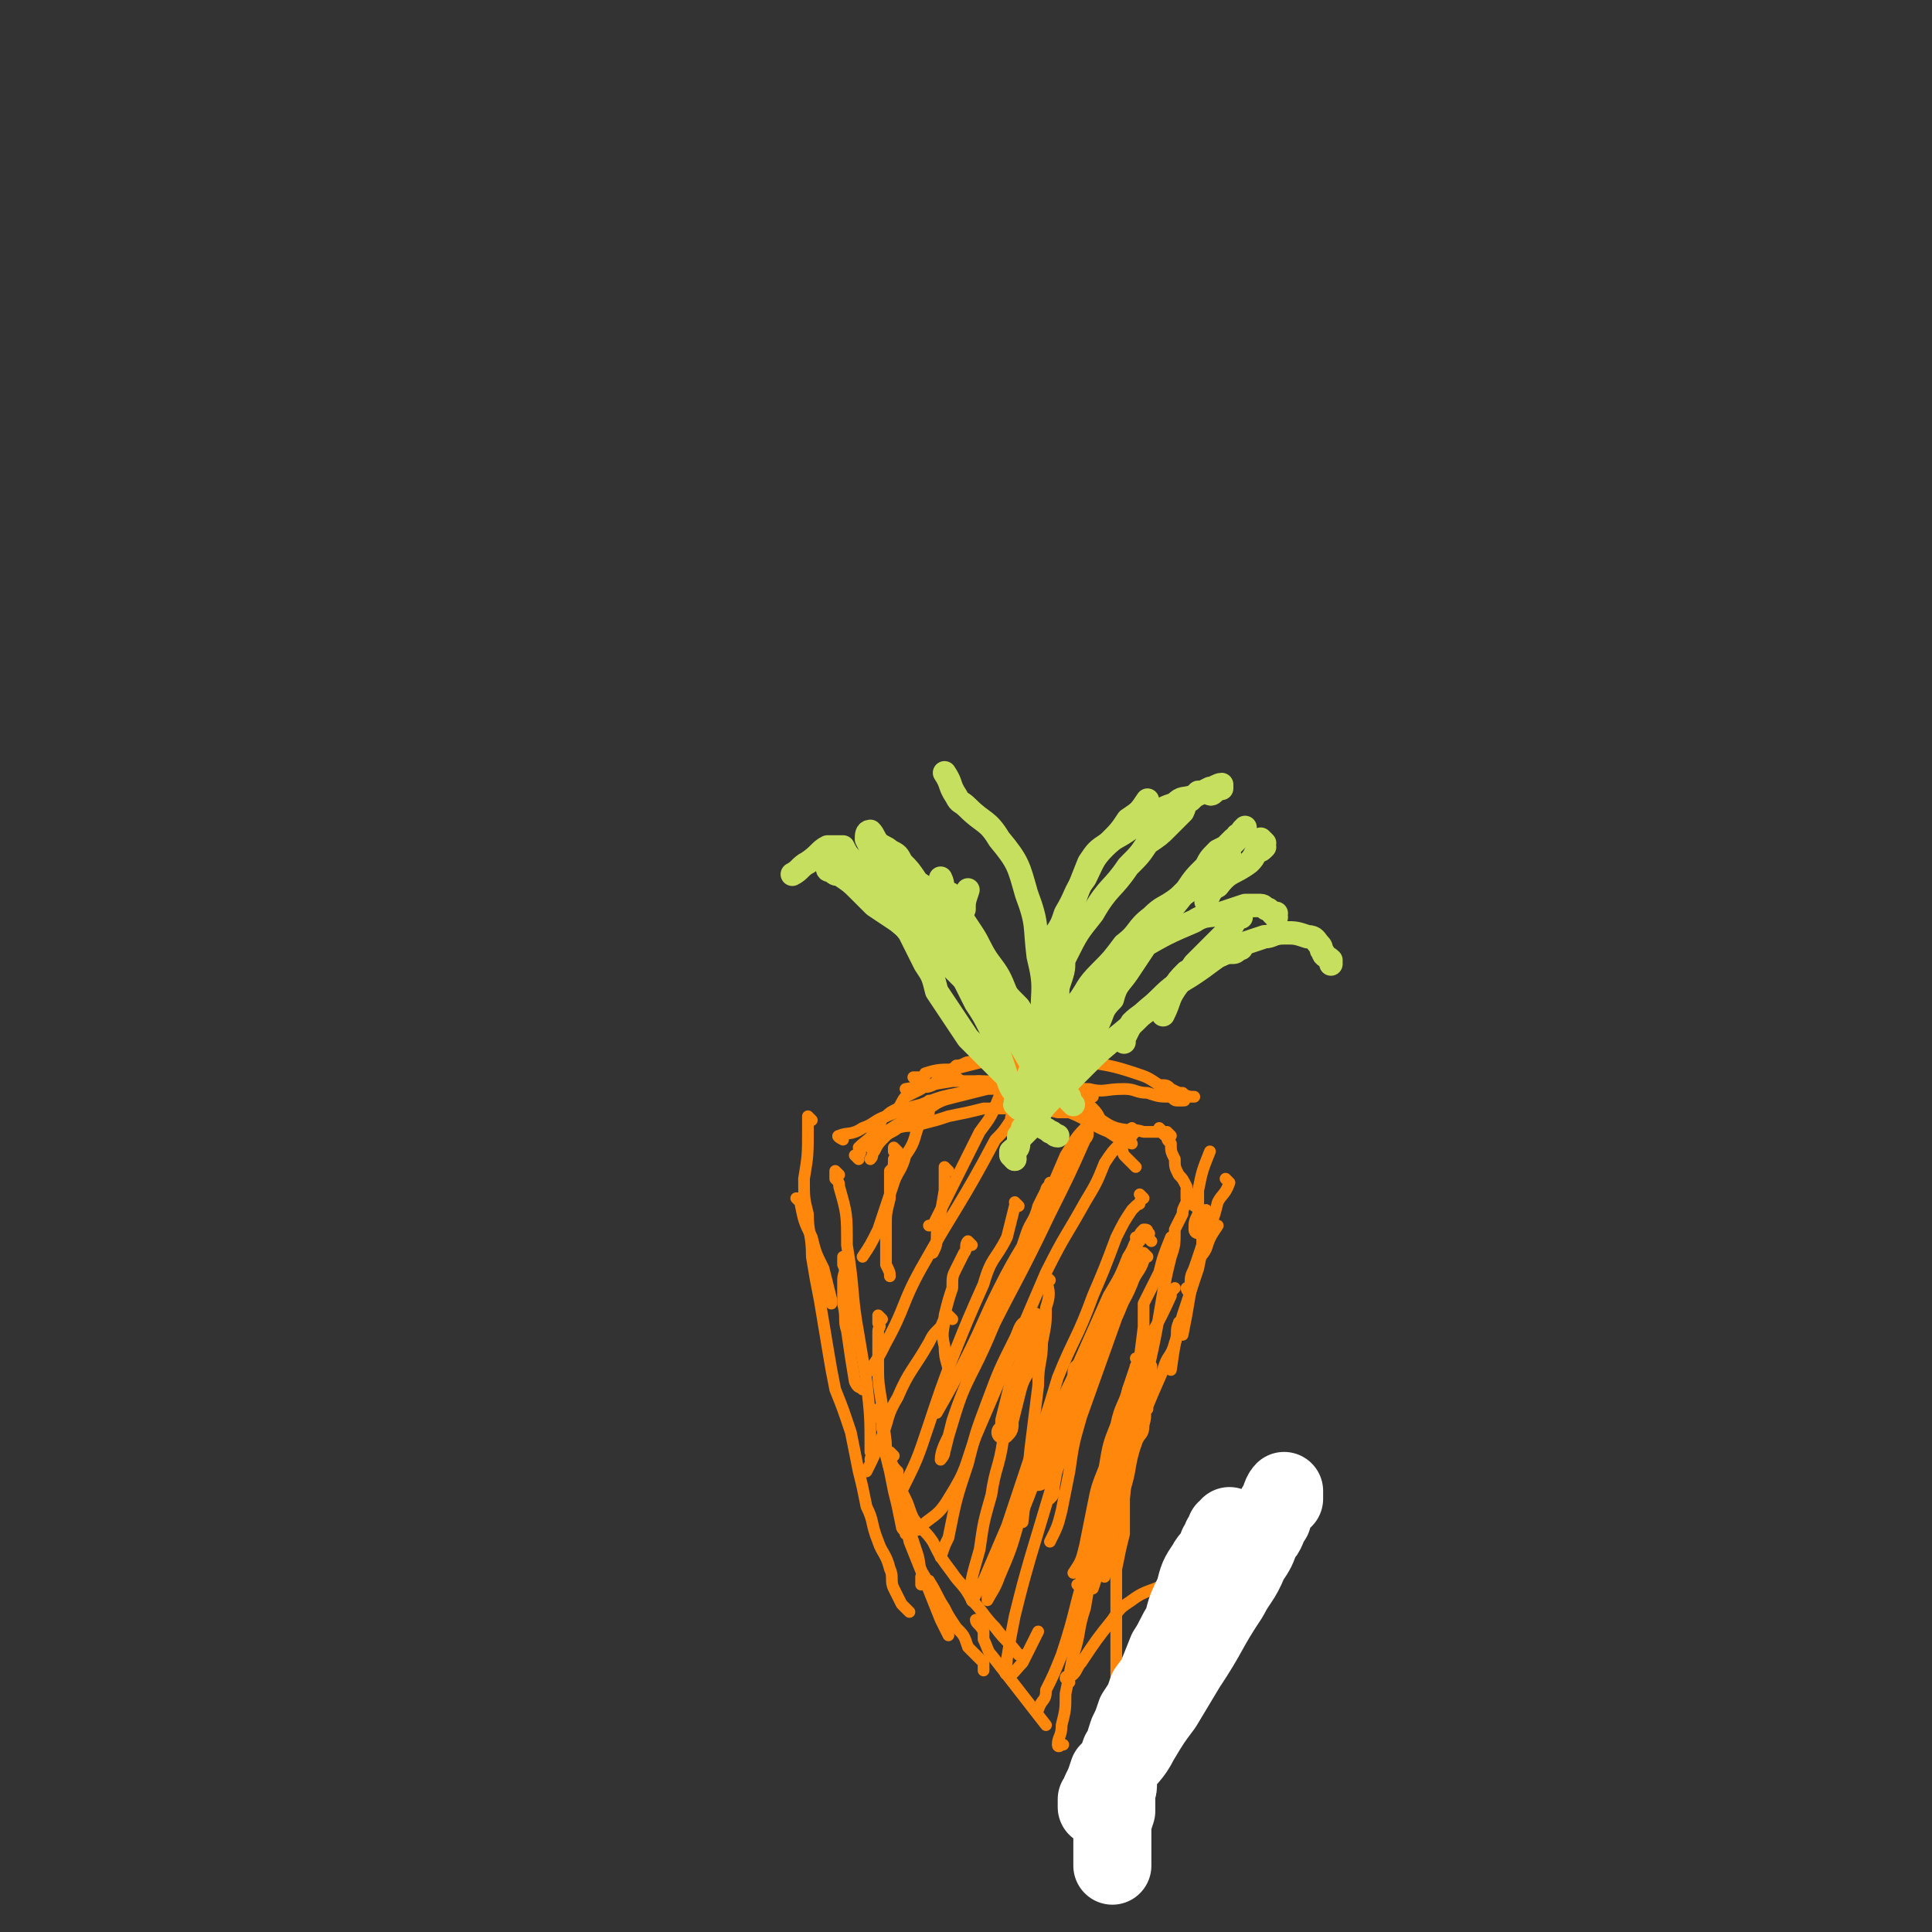 <svg viewBox='0 0 495 495' version='1.1' xmlns='http://www.w3.org/2000/svg' xmlns:xlink='http://www.w3.org/1999/xlink'><rect x="0" y="0" width="495" height="495" fill="#333333" stroke="none"/><g fill='none' stroke='#FF880C' stroke-width='3' stroke-linecap='round' stroke-linejoin='round'><path d='M208,287c0,0 -1,-1 -1,-1 0,1 0,1 0,3 0,7 0,7 -1,13 0,5 0,5 1,9 0,5 1,5 1,11 1,6 1,6 2,11 1,6 1,6 2,12 1,6 1,6 2,11 2,5 2,5 4,11 1,5 1,5 2,10 1,4 1,4 2,9 2,4 1,4 3,9 1,3 2,3 3,7 1,2 0,3 1,5 1,2 1,2 2,4 1,1 1,1 2,2 '/><path d='M205,308c0,0 -1,-1 -1,-1 0,0 1,0 2,0 0,1 -1,1 -1,1 1,5 1,5 3,9 1,4 1,4 3,8 1,4 1,4 2,8 0,1 0,1 0,1 '/><path d='M217,323c0,0 -1,-1 -1,-1 0,0 0,1 0,2 1,2 0,2 0,4 0,3 0,3 0,6 1,4 0,4 1,7 1,7 1,7 2,13 1,2 1,1 2,2 '/><path d='M215,301c0,0 -1,-1 -1,-1 0,0 0,1 0,2 1,1 1,1 1,2 2,7 2,7 2,15 2,12 1,12 3,23 1,6 1,6 2,12 1,9 1,9 1,18 1,1 0,1 0,2 '/><path d='M226,338c0,0 -1,-1 -1,-1 0,0 0,1 0,2 1,1 0,1 0,2 0,4 0,4 0,8 0,5 0,5 1,11 0,6 1,6 1,12 1,5 1,5 2,10 1,4 1,4 2,9 0,1 1,1 1,2 '/><path d='M226,362c0,0 -1,-1 -1,-1 0,0 0,1 0,2 1,1 1,1 1,3 1,3 1,3 1,7 1,4 1,4 3,8 2,8 2,8 5,17 1,3 0,3 2,6 0,1 1,1 1,1 '/><path d='M229,373c0,0 -1,-1 -1,-1 0,0 0,1 0,2 1,2 1,2 2,4 1,4 0,4 1,8 1,4 1,4 2,9 2,5 2,5 4,10 2,5 2,5 4,10 1,2 1,2 2,4 '/><path d='M237,405c0,0 -1,-1 -1,-1 0,0 0,1 0,2 1,0 1,-1 2,-1 2,3 2,4 4,7 1,2 1,2 3,5 2,2 2,2 3,5 2,2 2,2 4,4 0,1 0,1 0,2 '/><path d='M251,416c0,0 -1,-1 -1,-1 0,1 1,1 2,3 0,1 0,1 0,2 1,2 1,3 2,4 7,9 7,9 14,18 '/><path d='M274,431c0,0 -1,-1 -1,-1 0,-1 1,0 2,-1 1,-1 1,-2 2,-3 4,-6 4,-6 8,-11 2,-3 2,-3 5,-5 4,-3 5,-2 10,-5 '/><path d='M283,442c0,0 -1,-1 -1,-1 0,0 1,1 2,1 0,-1 1,-1 1,-2 1,-2 1,-2 2,-4 2,-4 2,-4 5,-8 3,-4 3,-4 6,-7 3,-4 2,-4 5,-8 3,-4 3,-4 6,-8 2,-2 2,-2 4,-5 '/><path d='M287,432c0,0 -1,-1 -1,-1 0,0 0,2 0,2 1,0 0,-1 0,-3 0,-2 0,-2 0,-3 0,-3 0,-3 0,-5 0,-3 0,-3 0,-5 0,-4 0,-4 0,-8 0,-4 0,-4 0,-7 1,-5 1,-5 2,-9 0,-4 0,-4 0,-9 1,-10 1,-10 2,-19 1,-5 1,-5 1,-9 1,-8 1,-8 2,-16 0,-3 0,-3 0,-6 2,-4 2,-4 4,-8 1,-4 1,-4 3,-9 '/><path d='M305,306c0,0 -1,-1 -1,-1 0,1 0,2 0,3 -1,2 -1,2 -1,3 -1,2 -1,2 -2,4 0,4 0,4 -1,7 -1,4 -1,4 -2,9 -2,12 -2,12 -5,25 -1,6 -1,6 -3,12 -1,5 -1,5 -3,11 -2,10 -2,10 -4,20 '/><path d='M303,340c0,0 -1,-2 -1,-1 -1,2 0,3 -1,5 -1,4 -2,3 -3,7 -8,18 -7,18 -14,36 -3,6 -2,6 -5,13 -4,12 -3,12 -7,24 -2,5 -2,5 -4,9 0,3 -1,2 -2,5 '/><path d='M294,361c0,0 -1,-1 -1,-1 0,1 1,2 0,5 0,3 -1,2 -2,5 -2,4 -2,4 -3,8 -1,5 -1,5 -3,10 -2,6 -2,6 -4,12 -2,6 -2,6 -3,12 -2,6 -1,6 -3,12 -1,5 -1,5 -2,10 0,4 0,4 -1,8 0,3 -1,3 -1,5 0,1 1,0 1,0 1,0 0,0 0,0 '/><path d='M277,407c0,0 -1,-1 -1,-1 0,0 1,1 2,0 0,0 -1,0 -1,-1 1,-6 1,-6 3,-11 2,-10 2,-10 5,-19 1,-5 1,-5 3,-10 1,-4 0,-4 1,-9 1,-3 1,-3 2,-6 4,-9 5,-9 9,-18 0,-1 0,-1 1,-2 '/><path d='M310,311c0,0 -1,-1 -1,-1 0,0 0,1 0,2 0,1 0,2 0,3 -1,2 -1,2 -1,4 -1,3 -1,3 -2,6 -1,3 0,3 -1,6 -1,6 -1,6 -2,11 '/><path d='M315,303c0,0 -1,-1 -1,-1 0,0 1,1 1,1 -1,3 -2,3 -3,5 -1,4 -1,4 -3,8 -1,4 -1,4 -2,9 -2,6 -2,6 -4,12 -2,7 -2,7 -3,14 '/><path d='M294,356c0,0 -1,-1 -1,-1 0,1 1,1 0,3 0,2 0,2 -1,4 0,4 0,4 -1,8 -2,6 -1,6 -3,12 -1,5 -2,5 -3,11 -1,6 -1,6 -2,11 '/><path d='M305,331c0,0 -1,-1 -1,-1 0,0 0,1 1,1 0,0 -1,-1 0,-1 0,-3 0,-3 1,-5 1,-3 2,-3 3,-5 1,-3 1,-3 3,-6 '/><path d='M307,316c0,0 -1,0 -1,-1 0,-2 0,-2 1,-4 0,-3 0,-3 0,-6 1,-5 1,-5 3,-10 '/><path d='M220,297c0,0 -1,-1 -1,-1 0,0 1,0 1,0 1,-1 0,-1 0,-2 2,-2 3,-2 5,-5 1,-1 0,-2 2,-3 1,-1 1,-1 3,-2 1,-1 1,-2 2,-3 2,-1 2,-1 4,-2 1,-1 1,0 3,-1 2,-2 1,-2 3,-3 2,-1 2,-1 3,-2 2,0 2,-1 4,-1 1,-1 1,0 3,-1 1,0 1,0 2,0 2,-1 2,-1 3,-1 2,0 2,0 4,0 1,0 1,0 2,0 2,1 2,1 3,2 2,1 2,1 4,1 1,1 1,1 2,1 1,1 1,1 2,1 '/><path d='M246,277c0,0 -1,-1 -1,-1 0,0 1,1 3,2 1,0 1,-1 3,-1 3,1 3,1 5,2 3,1 3,1 6,2 3,1 3,1 6,2 3,1 3,1 6,2 5,2 5,3 10,5 3,2 3,2 6,3 '/><path d='M298,290c0,0 -1,-1 -1,-1 0,0 1,1 2,2 0,1 0,1 1,2 0,2 0,2 1,4 0,2 0,2 1,4 1,1 1,1 2,3 0,1 0,2 0,3 1,1 1,1 2,2 '/><path d='M280,281c0,0 -1,-1 -1,-1 0,0 1,1 0,1 -1,1 -1,1 -3,0 -1,0 -1,0 -3,-1 -3,-1 -3,-1 -6,-1 -3,-1 -3,-1 -7,-1 -4,0 -4,-1 -8,-1 -4,0 -4,0 -8,0 -6,1 -6,1 -12,2 '/><path d='M235,277c0,0 -1,-1 -1,-1 0,0 1,0 2,0 1,0 1,0 1,-1 3,-1 4,-1 7,-1 4,-1 4,-1 8,-2 5,-1 5,0 9,-1 5,0 5,-1 9,-1 4,0 4,1 8,2 6,1 7,1 13,3 3,1 3,1 6,3 2,0 2,0 3,1 2,1 2,1 3,1 1,1 2,1 3,1 0,0 -1,0 -2,0 -1,1 0,1 -1,1 -1,0 -1,0 -1,0 -1,0 -1,0 -2,-1 -3,0 -3,0 -6,-1 -3,0 -3,-1 -6,-1 -5,0 -5,1 -9,0 -4,0 -4,0 -9,-1 -4,0 -4,0 -9,0 -4,1 -4,1 -8,1 -4,1 -4,1 -8,2 -4,1 -4,1 -7,3 -3,1 -3,1 -6,3 -2,1 -2,1 -5,3 -2,2 -2,2 -4,4 '/><path d='M216,292c0,0 -2,-1 -1,-1 2,-1 3,0 6,-2 3,-1 3,-2 6,-3 5,-2 5,-2 9,-3 5,-2 5,-2 10,-3 4,-1 4,-1 8,-2 4,0 4,0 8,0 3,1 3,0 6,1 3,1 3,1 7,2 2,1 3,1 5,3 2,2 1,2 3,4 2,2 2,2 4,4 1,1 0,2 1,4 1,1 1,1 2,2 1,1 1,1 1,1 '/><path d='M300,291c0,0 -1,-1 -1,-1 0,0 0,1 0,1 -1,0 -1,-1 -2,-1 -2,0 -2,0 -4,0 -3,-1 -3,0 -7,-1 -3,-1 -3,-2 -6,-3 -4,-1 -4,-1 -9,-1 -4,-1 -4,-1 -9,-1 -5,0 -5,0 -10,0 -4,1 -4,1 -9,2 -3,1 -3,1 -7,2 -3,1 -3,0 -6,1 -1,1 -2,1 -3,2 -2,2 -2,2 -3,4 -1,1 0,1 -1,2 '/><path d='M292,318c0,0 -1,-1 -1,-1 0,1 1,1 0,3 -2,7 -3,7 -6,14 -5,12 -5,12 -9,23 -2,6 -2,6 -3,12 -2,6 -2,6 -3,12 0,2 0,2 -1,3 '/><path d='M294,322c0,0 -1,-1 -1,-1 0,0 0,1 0,2 -1,3 -2,3 -3,6 -2,5 -3,5 -5,10 -4,10 -4,10 -7,19 -4,10 -4,10 -8,21 -3,10 -3,10 -6,20 -2,7 -2,7 -4,15 -1,5 -1,5 -2,11 0,2 -1,4 0,4 1,1 2,-1 4,-3 2,-4 2,-4 4,-8 '/><path d='M292,349c0,0 -1,-1 -1,-1 0,0 1,1 0,2 0,3 -1,3 -2,6 -1,4 -2,4 -3,9 -2,5 -2,5 -3,11 -2,5 -2,5 -3,10 -1,5 -1,5 -2,10 -1,4 -1,4 -3,7 '/><path d='M295,318c0,0 -1,-1 -1,-1 0,-1 1,-1 0,-1 0,-1 0,-1 -1,-1 -1,1 -1,1 -1,2 -2,2 -1,2 -3,5 -2,5 -2,5 -5,10 -4,9 -4,9 -8,18 -8,20 -7,20 -15,40 -2,7 -2,7 -5,14 -1,3 -2,4 -3,6 0,0 0,-1 0,-2 4,-10 4,-10 8,-21 3,-9 3,-9 7,-17 4,-8 4,-8 9,-16 3,-5 3,-5 6,-11 3,-5 3,-5 5,-10 0,-2 1,-3 1,-3 0,1 -1,3 -2,5 -5,14 -5,14 -10,28 -2,7 -2,7 -3,14 -1,5 -1,5 -2,10 -1,4 -1,4 -3,8 '/><path d='M293,307c0,0 -1,-1 -1,-1 0,0 1,1 0,2 0,1 0,0 -1,1 0,0 0,0 -1,1 -2,3 -2,3 -4,7 -3,8 -3,8 -6,15 -4,11 -5,11 -9,21 -3,10 -3,10 -7,20 -3,9 -3,9 -6,18 -3,7 -3,7 -6,14 -2,3 -3,6 -3,5 -1,-3 0,-6 2,-13 1,-7 1,-7 3,-14 1,-7 2,-7 3,-14 2,-10 2,-10 4,-19 1,-3 1,-3 2,-5 0,-2 0,-2 -1,-4 0,-1 0,-2 0,-2 -1,1 -1,2 -2,4 -4,8 -4,8 -7,16 -3,8 -3,8 -5,16 -3,9 -3,9 -5,19 -1,2 -1,2 -2,5 '/><path d='M291,290c0,0 -1,-1 -1,-1 0,0 1,1 0,2 0,0 0,0 -1,0 -1,1 -1,1 -2,2 -2,2 -2,2 -4,5 -2,5 -2,5 -5,10 -5,9 -5,8 -10,18 -9,21 -9,21 -18,42 -3,8 -2,8 -7,16 -3,5 -4,4 -8,8 '/><path d='M261,309c0,0 -1,-1 -1,-1 0,0 1,1 0,1 -1,4 -1,4 -2,8 -3,6 -4,5 -6,12 -4,9 -4,9 -8,19 -3,8 -3,8 -6,17 -3,9 -3,9 -7,17 '/><path d='M271,304c0,0 -1,-1 -1,-1 0,0 0,0 -1,0 0,1 -1,1 -1,2 -1,2 -1,2 -2,4 -1,4 -2,4 -3,7 -2,6 -2,6 -4,12 -2,6 -2,6 -5,13 -5,12 -6,11 -10,23 -1,4 -1,4 -2,8 0,1 -1,2 -1,2 0,-2 1,-4 2,-6 3,-10 3,-10 7,-19 9,-19 10,-19 19,-38 5,-10 5,-10 9,-19 1,-1 1,-2 0,-3 0,0 0,0 0,0 -3,3 -3,4 -5,7 -3,7 -3,7 -6,14 -5,10 -6,10 -11,20 -4,8 -4,9 -8,17 -4,8 -4,8 -8,15 '/><path d='M262,284c0,0 -1,-1 -1,-1 0,0 1,1 0,2 0,0 -1,0 -1,0 -1,1 -1,1 -1,2 -2,3 -2,3 -4,5 -9,17 -10,17 -19,33 -5,9 -4,10 -9,19 -2,4 -2,4 -5,8 '/><path d='M239,283c0,0 -1,-1 -1,-1 0,0 0,1 0,2 0,0 0,0 0,1 -1,1 -1,1 -2,2 -2,4 -1,5 -4,9 -1,4 -2,4 -3,7 -2,6 -2,6 -4,12 -2,4 -2,4 -4,7 '/><path d='M230,295c0,0 -1,-1 -1,-1 0,0 0,1 0,1 1,1 1,1 0,2 0,2 0,2 -1,3 0,4 0,4 0,7 -1,4 -1,4 -1,7 0,3 0,3 0,5 0,3 0,3 0,5 1,2 1,2 1,3 '/><path d='M261,273c0,0 -1,-1 -1,-1 0,0 1,1 0,1 0,1 0,1 0,1 -1,1 -1,1 -1,2 -2,3 -2,3 -3,5 -2,5 -2,5 -5,9 -3,6 -3,6 -6,12 -3,6 -3,6 -6,12 0,0 0,0 -1,0 '/><path d='M243,300c0,0 -1,-1 -1,-1 0,0 0,1 0,1 0,3 0,3 0,5 -1,6 -1,6 -2,11 0,3 0,3 -1,5 '/></g>
<g fill='none' stroke='#FFFFFF' stroke-width='20' stroke-linecap='round' stroke-linejoin='round'><path d='M316,392c0,0 -1,-1 -1,-1 0,0 1,2 1,2 -1,0 -1,-1 -2,-1 0,1 0,1 -1,2 0,1 0,1 -1,2 -1,3 -2,3 -3,5 -2,3 -2,3 -3,7 -2,4 -2,4 -3,8 -2,3 -2,4 -4,7 -2,5 -2,5 -4,10 -2,4 -2,4 -4,9 -2,4 -2,4 -4,7 -1,3 -1,3 -3,5 -1,3 -1,3 -2,5 0,1 0,1 -1,2 0,1 0,2 0,2 1,0 2,-1 3,-3 2,-3 1,-3 3,-7 2,-3 3,-3 5,-7 3,-5 3,-5 6,-9 3,-5 3,-5 6,-10 6,-9 5,-9 11,-18 2,-4 3,-4 5,-9 2,-3 2,-3 3,-6 2,-2 1,-2 3,-5 0,-1 0,-1 1,-3 1,-1 1,-1 2,-2 0,-1 0,-2 0,-2 -1,1 -1,3 -2,4 -1,2 -1,2 -3,4 -2,2 -2,2 -4,5 -2,3 -2,3 -5,6 -3,4 -3,4 -6,8 -2,4 -2,4 -5,8 -2,4 -2,4 -5,8 -2,4 -2,4 -5,8 -1,3 -1,3 -3,6 -1,3 -1,3 -2,5 -1,3 -1,3 -1,5 -1,3 -1,3 -2,5 0,3 1,3 0,5 0,3 0,3 0,5 -1,3 -1,3 -1,5 0,3 0,3 0,7 0,1 0,1 0,2 '/></g>
<g fill='none' stroke='#C6DF5F' stroke-width='6' stroke-linecap='round' stroke-linejoin='round'><path d='M274,277c0,0 -1,-1 -1,-1 0,-1 1,-2 1,-3 2,-2 2,-2 3,-4 2,-3 2,-3 4,-6 2,-4 1,-4 4,-7 1,-4 2,-4 4,-7 2,-3 2,-3 4,-6 1,-3 1,-3 3,-6 2,-2 2,-2 4,-5 2,-2 2,-2 5,-5 2,-2 2,-2 4,-5 1,-1 1,-1 3,-3 2,-2 2,-2 4,-4 0,0 1,0 1,-1 1,0 1,0 1,0 1,-1 1,-1 1,-1 0,0 0,-1 0,-1 -1,1 -1,1 -1,2 -1,1 -1,1 -2,2 -2,1 -2,1 -4,2 -2,2 -2,2 -3,4 -3,3 -3,3 -5,6 -3,4 -3,4 -6,7 -2,4 -3,4 -6,7 -2,3 -2,3 -4,6 -2,2 -2,2 -3,4 -2,3 -2,3 -4,5 -2,3 -2,3 -4,5 -2,3 -2,3 -3,5 -2,2 -1,2 -3,4 -1,2 -1,1 -2,3 -1,1 -1,1 -1,3 -1,1 0,1 -1,2 -1,2 -2,2 -3,4 -1,1 0,1 -1,3 0,1 0,2 -1,3 0,1 0,1 -1,2 0,0 1,0 0,1 0,2 0,2 -1,3 0,1 0,1 0,2 '/><path d='M261,284c0,0 -1,-1 -1,-1 0,-1 1,0 1,-1 1,-1 0,-1 0,-2 1,-2 1,-2 2,-3 1,-3 1,-3 3,-5 2,-3 1,-3 4,-6 3,-5 3,-4 6,-9 3,-4 2,-4 6,-8 3,-3 3,-3 6,-7 4,-3 3,-4 7,-7 3,-3 3,-2 7,-5 3,-2 3,-2 5,-4 3,-1 3,-1 6,-4 1,-1 1,-1 2,-3 0,0 0,0 0,0 '/><path d='M324,216c0,0 -1,-1 -1,-1 0,0 1,1 1,2 -1,1 -1,1 -2,1 -1,2 -1,2 -2,3 -4,3 -5,2 -8,6 -2,1 -2,2 -3,4 '/><path d='M260,297c0,0 -1,-1 -1,-1 0,-1 0,-1 0,-1 1,-1 2,-1 2,-3 2,-2 2,-2 4,-4 2,-4 2,-4 5,-7 4,-4 4,-4 8,-8 4,-4 4,-4 9,-8 5,-4 4,-4 9,-8 4,-4 4,-4 9,-7 3,-2 3,-2 7,-5 3,-1 3,-2 6,-3 3,-1 3,-1 6,-2 2,0 2,-1 5,-1 3,0 3,0 6,1 2,0 2,1 3,2 1,1 0,1 1,2 0,1 1,1 2,2 0,1 0,1 0,1 '/><path d='M327,235c0,0 -1,-1 -1,-1 0,0 1,0 1,0 -1,0 -1,0 -2,-1 -1,0 -1,-1 -2,-1 -2,0 -2,0 -4,0 -3,1 -3,1 -6,2 -3,1 -4,0 -7,2 -7,3 -7,3 -14,7 -3,2 -3,3 -6,6 -3,2 -3,2 -5,5 -2,2 -2,2 -3,3 '/><path d='M318,243c0,0 -1,-1 -1,-1 0,0 0,1 0,1 0,1 -1,1 -1,1 -1,0 -1,0 -2,0 -2,1 -2,1 -5,3 -2,1 -2,1 -5,2 -2,2 -2,2 -4,5 -3,2 -3,2 -5,4 -2,2 -3,2 -5,4 -1,2 -1,2 -2,4 0,1 0,1 0,1 '/><path d='M318,235c0,0 -1,-2 -1,-1 -1,1 0,2 -2,4 -2,2 -2,2 -4,4 -3,3 -3,3 -5,5 -2,3 -2,3 -4,5 -3,4 -2,4 -4,8 '/><path d='M275,283c0,0 -1,-1 -1,-1 0,-1 0,-1 0,-1 -1,-1 -1,-1 -2,-2 -3,-5 -3,-5 -5,-9 -2,-4 -2,-4 -4,-7 -2,-4 -2,-4 -5,-8 -2,-5 -2,-5 -5,-9 -2,-3 -2,-4 -4,-7 -2,-3 -2,-3 -4,-6 -1,-2 -2,-2 -3,-4 -1,-2 0,-2 -1,-4 0,0 0,0 0,0 '/><path d='M267,276c0,0 -1,-1 -1,-1 0,-1 0,-1 -1,-1 -4,-7 -4,-7 -8,-14 -5,-8 -5,-8 -10,-16 -3,-3 -3,-3 -5,-6 -5,-6 -5,-6 -10,-11 -2,-2 -2,-2 -3,-3 -2,-2 -2,-2 -3,-3 0,0 0,0 -1,0 '/><path d='M273,271c0,0 0,-1 -1,-1 -1,-1 -1,0 -2,-1 -1,-1 -1,0 -2,-2 -2,-1 -2,-1 -4,-3 -2,-3 -1,-3 -3,-6 -3,-3 -3,-3 -5,-6 -3,-4 -3,-4 -6,-8 -2,-3 -3,-3 -5,-7 -3,-3 -3,-3 -5,-6 -2,-3 -2,-3 -5,-5 -2,-3 -2,-3 -4,-5 -1,-2 -1,-2 -3,-3 -1,-1 -2,-1 -3,-2 -1,-1 -1,-2 -2,-3 -1,0 -1,1 -1,2 1,2 1,2 2,4 2,3 1,3 3,5 2,3 2,3 4,6 3,3 3,3 5,6 3,3 3,3 5,7 3,3 3,3 5,6 2,4 2,4 4,8 2,3 2,3 4,7 1,3 0,3 2,6 1,3 1,3 2,6 1,3 1,3 3,5 1,2 1,2 2,4 1,2 1,2 3,3 1,1 2,1 3,2 1,0 1,1 2,1 0,0 0,0 0,0 '/><path d='M257,275c0,0 -1,-1 -1,-1 -2,-2 -2,-2 -4,-4 -2,-2 -2,-2 -4,-4 -2,-3 -2,-3 -4,-6 -2,-3 -2,-3 -4,-6 -1,-4 -1,-4 -3,-7 -2,-4 -2,-4 -4,-8 -3,-4 -3,-3 -5,-7 -3,-3 -2,-3 -5,-6 -2,-3 -2,-3 -4,-5 -2,-2 -2,-2 -3,-4 -2,0 -2,0 -4,0 -2,1 -2,2 -5,4 -2,1 -2,2 -4,3 '/><path d='M244,230c0,0 -1,-1 -1,-1 0,0 1,0 0,0 0,0 0,1 -1,0 -5,-1 -5,-2 -10,-3 -3,-1 -3,-1 -6,-2 -3,-1 -3,-1 -5,-1 -2,0 -2,1 -5,0 -1,0 -1,0 -3,-1 0,0 -1,0 -1,0 0,1 0,1 1,1 1,1 1,1 2,1 3,2 3,2 5,4 2,2 2,2 4,4 3,2 3,2 6,4 6,5 6,5 12,10 3,3 3,3 6,6 0,0 0,0 0,0 '/><path d='M273,279c0,0 -1,-1 -1,-1 0,-1 1,-1 0,-2 0,-2 0,-2 -1,-4 0,-7 0,-7 0,-15 0,-4 0,-4 0,-8 1,-4 0,-4 1,-8 3,-10 3,-10 7,-20 2,-3 2,-3 5,-5 3,-3 3,-3 5,-6 3,-2 3,-2 5,-5 '/><path d='M269,269c0,0 -1,-1 -1,-1 0,-1 0,-1 0,-2 1,-2 0,-2 0,-4 1,-2 1,-2 2,-5 1,-4 1,-4 2,-7 1,-3 0,-3 1,-5 3,-6 3,-6 7,-11 4,-7 5,-6 9,-12 3,-3 3,-3 5,-6 3,-2 3,-2 5,-4 2,-2 2,-2 4,-4 1,-2 0,-2 2,-3 1,-1 1,-1 2,-2 1,0 1,0 2,0 1,0 1,1 2,0 0,0 0,-1 1,-1 0,0 1,0 1,0 0,0 0,-1 0,-1 -1,0 -2,1 -3,1 -2,1 -2,1 -4,2 -3,1 -3,0 -5,2 -3,1 -3,1 -5,3 -3,2 -3,2 -6,3 -4,3 -4,2 -7,5 -3,3 -3,4 -5,8 -3,4 -2,4 -5,9 -1,3 -1,3 -3,6 '/><path d='M269,275c0,0 -1,-1 -1,-1 0,-1 0,-1 0,-2 0,-5 0,-5 -1,-11 0,-8 1,-8 -1,-16 -1,-8 0,-8 -3,-16 -2,-7 -2,-8 -7,-14 -3,-5 -4,-4 -8,-8 -2,-2 -2,-1 -3,-3 -2,-3 -1,-3 -3,-6 '/><path d='M258,258c0,0 -1,-1 -1,-1 -1,-1 -1,-1 -1,-1 -4,-7 -4,-7 -7,-14 -1,-2 -1,-2 -2,-4 0,-2 -1,-3 0,-5 0,-2 0,-2 1,-5 '/></g>
<g fill='none' stroke='#FF880C' stroke-width='6' stroke-linecap='round' stroke-linejoin='round'><path d='M278,352c0,0 -1,-1 -1,-1 -1,0 0,1 -1,3 -1,2 -1,2 -2,4 -2,3 -1,3 -3,7 -1,5 -1,5 -3,9 -1,3 -1,3 -2,5 '/><path d='M266,339c0,0 -1,-1 -1,-1 0,0 0,1 0,2 0,0 0,0 0,1 0,1 0,1 -1,2 0,3 0,3 -1,6 -1,3 -2,3 -3,7 -1,4 -1,4 -2,8 0,2 0,2 -1,3 '/></g>
<g fill='none' stroke='#FF880C' stroke-width='3' stroke-linecap='round' stroke-linejoin='round'><path d='M244,338c0,0 -1,-1 -1,-1 -1,0 -1,1 -2,3 -2,2 -2,2 -3,4 -4,7 -5,7 -8,14 -3,5 -2,5 -4,10 -2,5 -2,5 -4,9 '/><path d='M249,319c0,0 -1,-1 -1,-1 -1,1 0,2 -1,3 -1,2 -1,2 -2,4 -1,2 -1,2 -1,5 -1,3 -1,3 -2,7 0,4 -1,4 0,8 0,4 1,4 1,7 '/><path d='M269,328c0,0 -1,-1 -1,-1 0,0 0,1 0,1 1,3 1,4 0,7 0,4 0,4 -1,9 0,5 -1,5 -1,11 -1,8 -1,8 -2,16 -1,10 -1,10 -2,19 '/><path d='M295,350c0,0 -1,-1 -1,-1 0,0 1,1 1,1 0,2 0,2 -1,3 0,3 0,3 -1,5 -2,4 -2,4 -4,8 -2,5 -2,5 -3,9 -2,6 -1,6 -2,12 -2,6 -1,6 -2,13 -1,4 -1,4 -2,7 '/><path d='M230,377c0,0 -1,-1 -1,-1 0,0 0,1 1,2 0,1 0,1 0,2 1,2 1,2 2,4 1,2 1,3 2,5 2,3 3,3 5,6 2,4 2,4 5,8 2,3 3,3 5,7 3,3 3,4 6,7 3,4 3,3 6,7 1,0 1,0 1,1 '/></g>
</svg>